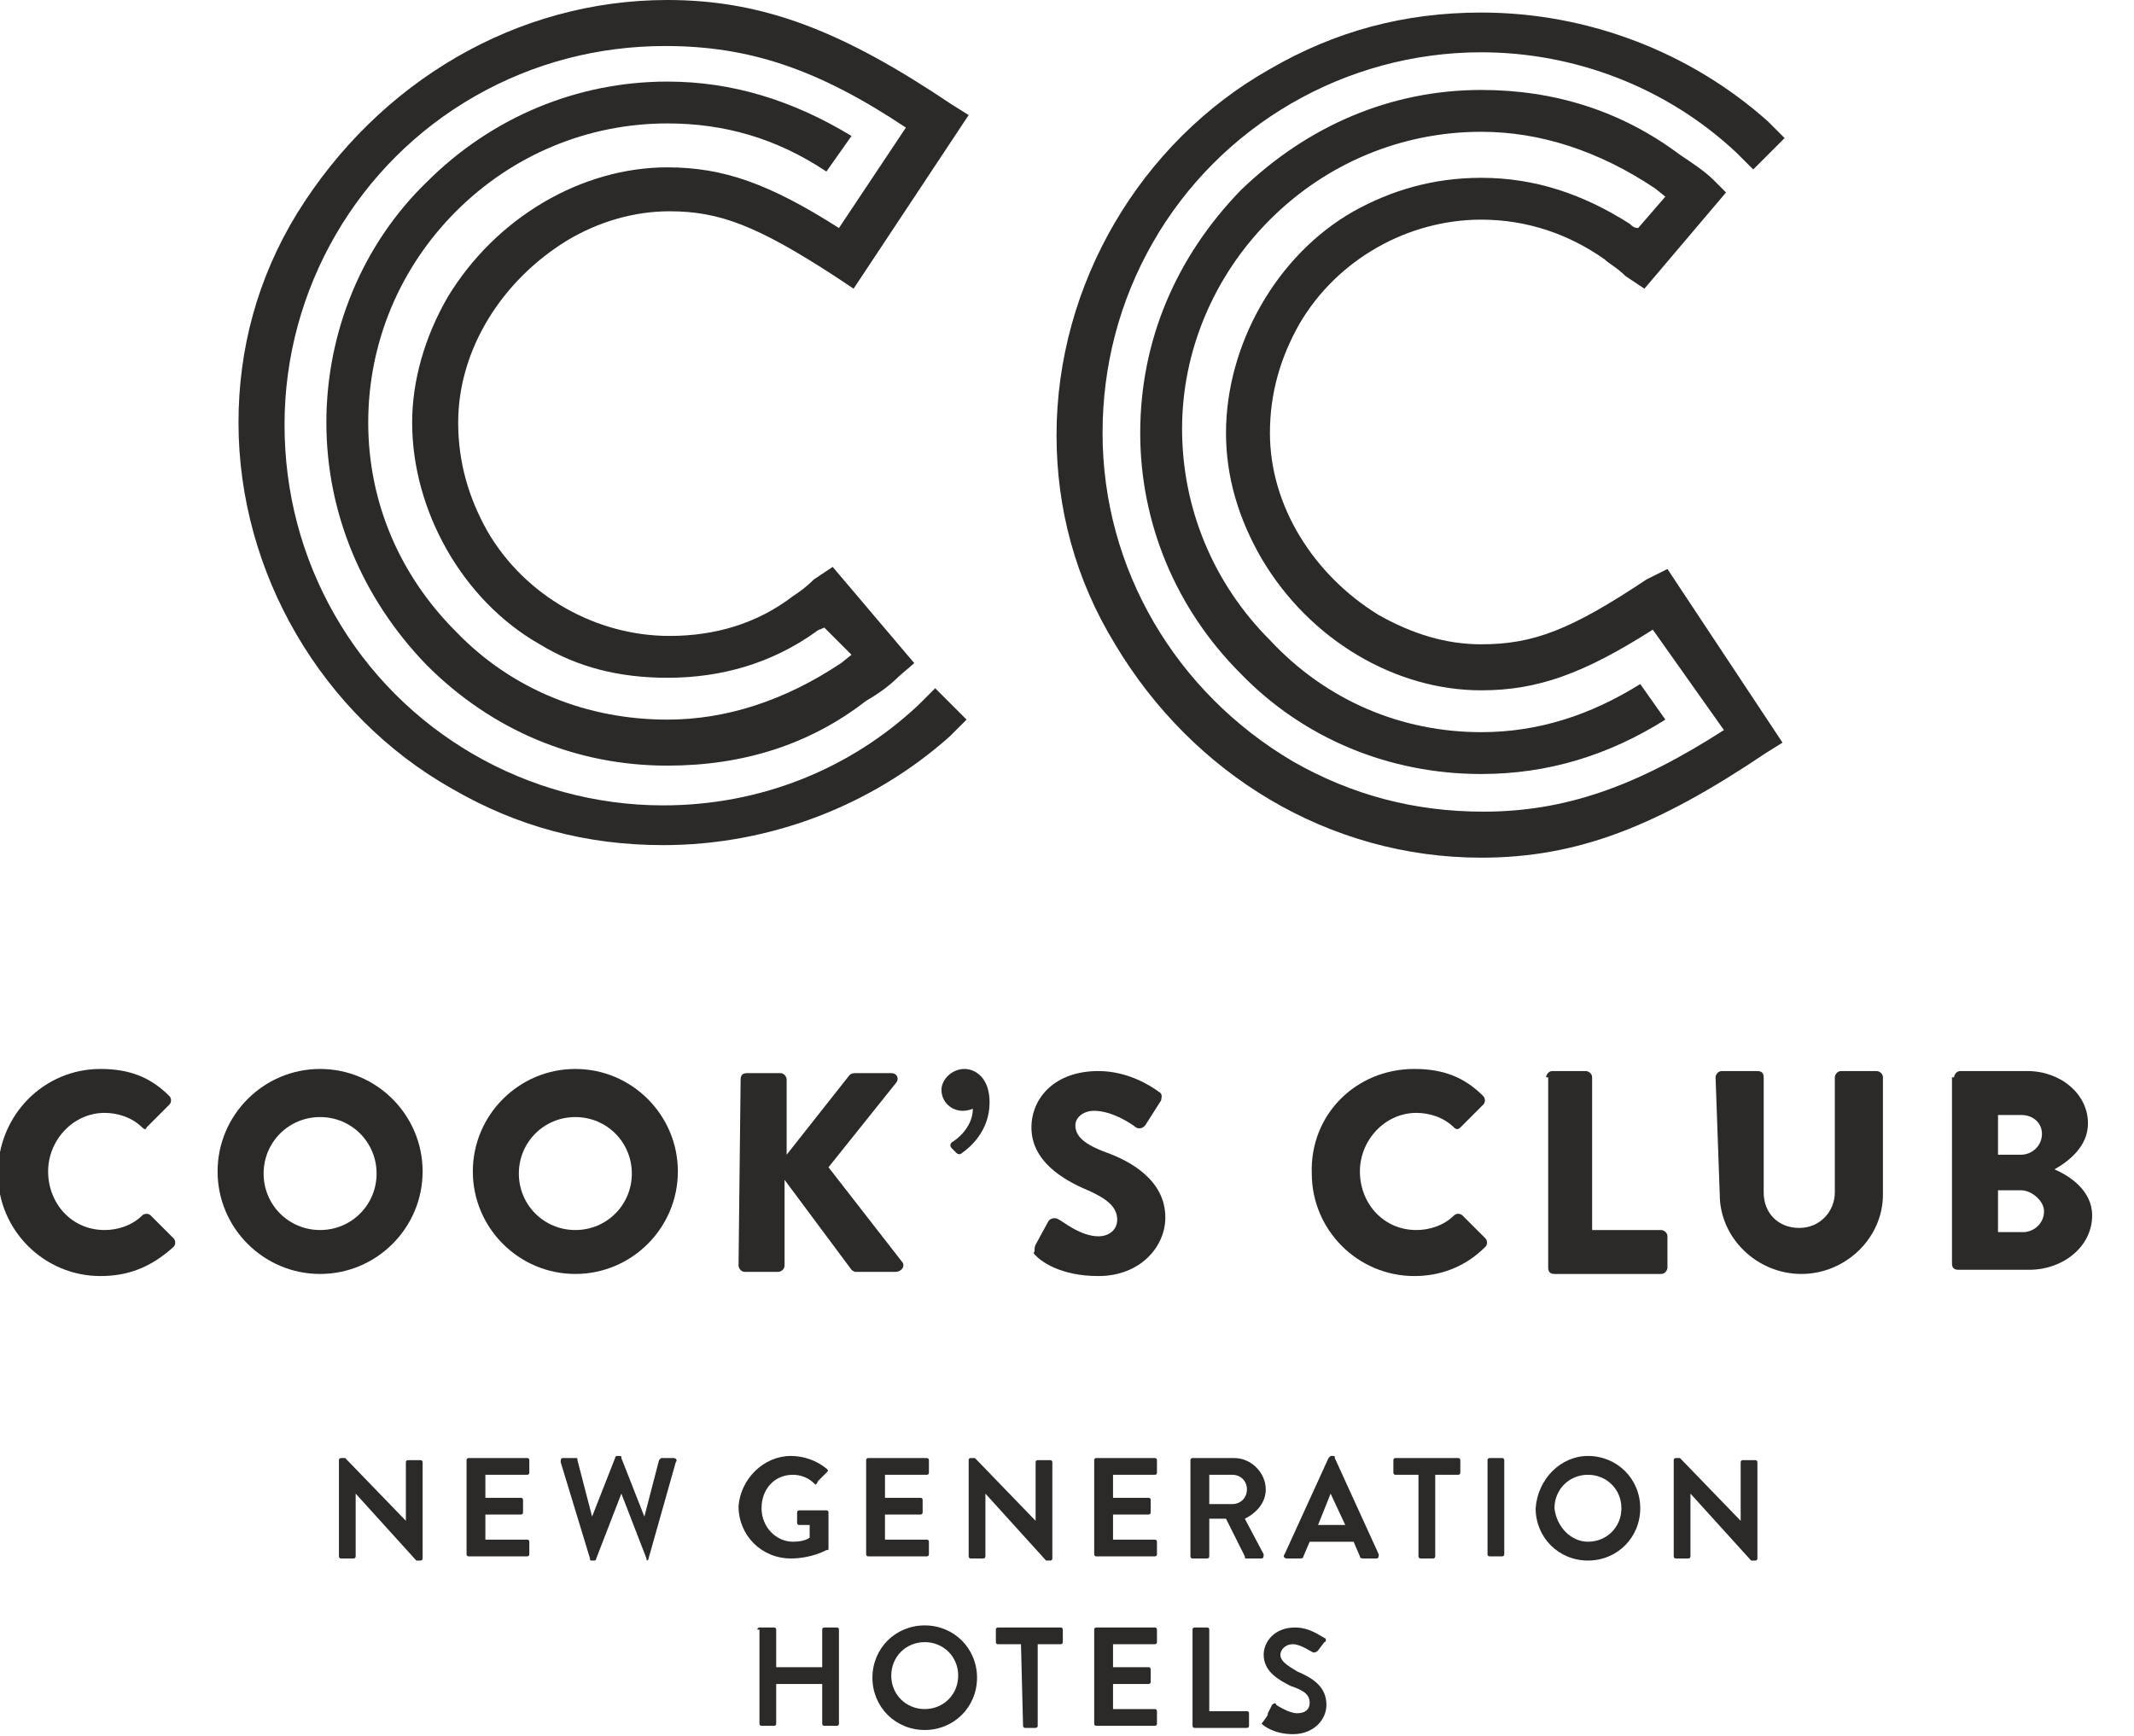 <?xml version="1.0" encoding="utf-8"?>
<!-- Generator: Adobe Illustrator 23.0.1, SVG Export Plug-In . SVG Version: 6.00 Build 0)  -->
<svg version="1.2" baseProfile="tiny" id="Layer_1" xmlns="http://www.w3.org/2000/svg" xmlns:xlink="http://www.w3.org/1999/xlink"
	 x="0px" y="0px" viewBox="0 0 102 83" xml:space="preserve">
<g id="_1286854933760">
	<path fill="#2B2A29" d="M79.7,27.2l5.5,8.3L84.4,36c-5.2,3.5-9,5-13.6,5C63.5,41,57,37,53.3,30.8c-1.9-3.1-2.8-6.5-2.8-10
		c0-7.2,4-14,10.2-17.5c3.1-1.8,6.4-2.7,10.1-2.7c5.1,0,10,1.9,13.7,5.2l0.8,0.8l-1.5,1.5l-0.5-0.5L83,7.3
		c-3.3-3.1-7.7-4.8-12.2-4.8c-6.5,0-12.5,3.5-15.7,9.1c-1.6,2.8-2.4,5.9-2.4,9.1c0,6.5,3.5,12.4,9.1,15.7c2.8,1.6,5.8,2.4,9.1,2.4
		c3.9,0,7.3-1.2,11.5-3.9L79,30.1c-3.3,2.1-5.5,2.9-8.2,2.9c-4.1,0-8.2-2.4-10.5-6.3c-1.1-1.9-1.7-3.9-1.7-6c0-4.2,2.4-8.5,6.1-10.6
		c1.8-1,3.8-1.6,6.1-1.6c2.6,0,4.9,0.8,7.1,2.2c0.1,0.1,0.2,0.2,0.4,0.2l1.3-1.5l-0.5-0.4c-2.7-1.8-5.5-2.7-8.3-2.7
		c-3.8,0-7.4,1.5-10.1,4.2c-2.7,2.7-4.2,6.3-4.2,10c0,3.8,1.5,7.4,4.2,10.1C63.4,33.5,67,35,70.8,35c2.7,0,5.2-0.8,7.6-2.3l1.2,1.7
		c-2.7,1.7-5.6,2.6-8.8,2.6c-4.4,0-8.5-1.7-11.5-4.8c-3.1-3.1-4.8-7.2-4.8-11.5c0-4.4,1.7-8.4,4.8-11.6c3.2-3.1,7.2-4.8,11.5-4.8
		c3.5,0,6.7,1,9.5,3.1c0.6,0.4,1.2,0.8,1.6,1.2l0.6,0.6l-3.9,4.6l-0.9-0.6c-0.4-0.4-0.8-0.6-1-0.8c-1.7-1.2-3.7-1.9-5.9-1.9
		c-3.5,0-6.9,1.9-8.7,5c-0.9,1.6-1.4,3.3-1.4,5.2c0,3.5,2.1,6.8,5.2,8.7c1.6,0.9,3.2,1.4,4.9,1.4c2.5,0,4.3-0.7,7.9-3.1L79.7,27.2
		L79.7,27.2z"/>
	<path fill="#2B2A29" d="M39.9,13.2c-3.7-2.4-5.5-3.1-7.9-3.1c-1.7,0-3.4,0.5-4.9,1.4c-3.1,1.9-5.2,5.2-5.2,8.7
		c0,1.9,0.5,3.6,1.4,5.2c1.8,3.1,5.2,5,8.7,5c2.2,0,4.2-0.6,5.9-1.9c0.3-0.2,0.6-0.4,1-0.8l0.9-0.6l3.9,4.6L43,32.3
		c-0.4,0.4-0.9,0.8-1.6,1.2c-2.7,2.1-5.9,3.1-9.5,3.1c-4.4,0-8.4-1.7-11.5-4.8c-3.1-3.2-4.8-7.3-4.8-11.6s1.7-8.5,4.8-11.5
		c3.1-3.1,7.2-4.8,11.5-4.8c3.1,0,6,0.9,8.8,2.6l-1.2,1.7c-2.4-1.6-4.9-2.3-7.6-2.3c-3.8,0-7.4,1.5-10.1,4.2
		c-2.7,2.7-4.2,6.3-4.2,10.1c0,3.8,1.5,7.3,4.2,10c2.7,2.8,6.3,4.2,10.1,4.2c2.8,0,5.6-0.9,8.3-2.7l0.5-0.4L39.4,30
		c-0.2,0.1-0.3,0.1-0.4,0.2c-2.1,1.5-4.5,2.2-7.1,2.2c-2.3,0-4.3-0.5-6.1-1.6c-3.7-2.1-6.1-6.4-6.1-10.6c0-2,0.6-4.1,1.7-6
		C23.7,10.4,27.8,8,31.9,8c2.7,0,4.9,0.8,8.2,2.9l3.2-4.8c-4.2-2.8-7.5-3.9-11.5-3.9c-3.2,0-6.3,0.8-9.1,2.4
		c-5.6,3.2-9.1,9.2-9.1,15.7c0,3.2,0.8,6.3,2.4,9.1c3.2,5.6,9.2,9.1,15.7,9.1c4.6,0,8.9-1.7,12.2-4.8l0.3-0.3l0.5-0.5l1.5,1.5
		l-0.8,0.8c-3.7,3.3-8.6,5.2-13.7,5.2c-3.7,0-7-0.9-10.1-2.7c-6.2-3.5-10.2-10.3-10.2-17.5c0-3.5,0.9-6.9,2.8-10
		C18.1,3.9,24.7,0,31.9,0c4.6,0,8.4,1.5,13.6,5l0.8,0.5l-5.5,8.3L39.9,13.2L39.9,13.2z"/>
	<path fill="#2B2A29" d="M16.2,69.8c0-0.1,0.1-0.1,0.1-0.1h0.2l2.9,3h0v-2.8c0-0.1,0.1-0.1,0.1-0.1h0.6c0.1,0,0.1,0.1,0.1,0.1v4.6
		c0,0.1-0.1,0.1-0.1,0.1h-0.2l-2.9-3.2h0v3c0,0.1-0.1,0.1-0.1,0.1h-0.6c-0.1,0-0.1-0.1-0.1-0.1L16.2,69.8L16.2,69.8z"/>
	<path fill="#2B2A29" d="M22.3,69.8c0-0.1,0.1-0.1,0.1-0.1h2.8c0.1,0,0.1,0.1,0.1,0.1v0.6c0,0.1-0.1,0.1-0.1,0.1h-2v1.1h1.7
		c0.1,0,0.1,0.1,0.1,0.1v0.6c0,0.1-0.1,0.1-0.1,0.1h-1.7v1.2h2c0.1,0,0.1,0.1,0.1,0.1v0.6c0,0.1-0.1,0.1-0.1,0.1h-2.8
		c-0.1,0-0.1-0.1-0.1-0.1V69.8L22.3,69.8z"/>
	<path fill="#2B2A29" d="M26.8,69.9c0-0.1,0-0.2,0.1-0.2h0.6c0.1,0,0.1,0,0.1,0.1l0.7,2.7h0l1.1-2.8c0,0,0-0.1,0.1-0.1h0.1
		c0.1,0,0.1,0,0.1,0.1l1.1,2.8h0l0.7-2.7c0,0,0.1-0.1,0.1-0.1h0.6c0.1,0,0.2,0.1,0.1,0.2l-1.3,4.6c0,0.1-0.1,0.1-0.1,0.1H31
		c-0.1,0-0.1,0-0.1-0.1l-1.2-3.1h0l-1.2,3.1c0,0,0,0.1-0.1,0.1h-0.1c-0.1,0-0.1,0-0.1-0.1L26.8,69.9L26.8,69.9z"/>
	<path fill="#2B2A29" d="M37.8,69.6c0.6,0,1.2,0.2,1.7,0.6c0.1,0.1,0.1,0.1,0,0.2l-0.4,0.4C39,71,39,71,38.9,70.9
		c-0.3-0.3-0.7-0.4-1-0.4c-0.9,0-1.5,0.7-1.5,1.6c0,0.9,0.7,1.6,1.5,1.6c0.4,0,0.7-0.1,0.8-0.2v-0.6h-0.5c-0.1,0-0.1-0.1-0.1-0.1
		v-0.5c0-0.1,0.1-0.1,0.1-0.1h1.3c0.1,0,0.1,0.1,0.1,0.1V74c0,0.1,0,0.1-0.1,0.1c0,0-0.7,0.4-1.7,0.4c-1.4,0-2.5-1.1-2.5-2.5
		C35.4,70.7,36.5,69.6,37.8,69.6L37.8,69.6z"/>
	<path fill="#2B2A29" d="M41.4,69.8c0-0.1,0.1-0.1,0.1-0.1h2.8c0.1,0,0.1,0.1,0.1,0.1v0.6c0,0.1-0.1,0.1-0.1,0.1h-2v1.1H44
		c0.1,0,0.1,0.1,0.1,0.1v0.6c0,0.1-0.1,0.1-0.1,0.1h-1.7v1.2h2c0.1,0,0.1,0.1,0.1,0.1v0.6c0,0.1-0.1,0.1-0.1,0.1h-2.8
		c-0.1,0-0.1-0.1-0.1-0.1V69.8L41.4,69.8z"/>
	<path fill="#2B2A29" d="M46.3,69.8c0-0.1,0.1-0.1,0.1-0.1h0.2l2.9,3h0v-2.8c0-0.1,0.1-0.1,0.1-0.1h0.6c0.1,0,0.1,0.1,0.1,0.1v4.6
		c0,0.1-0.1,0.1-0.1,0.1H50l-2.9-3.2h0v3c0,0.1-0.1,0.1-0.1,0.1h-0.6c-0.1,0-0.1-0.1-0.1-0.1L46.3,69.8L46.3,69.8z"/>
	<path fill="#2B2A29" d="M52.3,69.8c0-0.1,0.1-0.1,0.1-0.1h2.8c0.1,0,0.1,0.1,0.1,0.1v0.6c0,0.1-0.1,0.1-0.1,0.1h-2v1.1h1.7
		c0.1,0,0.1,0.1,0.1,0.1v0.6c0,0.1-0.1,0.1-0.1,0.1h-1.7v1.2h2c0.1,0,0.1,0.1,0.1,0.1v0.6c0,0.1-0.1,0.1-0.1,0.1h-2.8
		c-0.1,0-0.1-0.1-0.1-0.1V69.8L52.3,69.8z"/>
	<path fill="#2B2A29" d="M58.9,71.9c0.4,0,0.7-0.3,0.7-0.7c0-0.4-0.3-0.7-0.7-0.7h-1.1v1.4L58.9,71.9L58.9,71.9z M56.9,69.8
		c0-0.1,0.1-0.1,0.1-0.1h2c0.8,0,1.5,0.7,1.5,1.5c0,0.6-0.4,1.1-1,1.4l0.9,1.7c0,0.1,0,0.2-0.1,0.2h-0.7c-0.1,0-0.1,0-0.1-0.1
		l-0.9-1.8h-0.8v1.8c0,0.1-0.1,0.1-0.1,0.1H57c-0.1,0-0.1-0.1-0.1-0.1L56.9,69.8L56.9,69.8z"/>
	<path fill="#2B2A29" d="M64.3,72.9l-0.7-1.5h0L63,72.9H64.3L64.3,72.9z M61.4,74.3l2.1-4.6c0,0,0.1-0.1,0.1-0.1h0.1
		c0.1,0,0.1,0,0.1,0.1l2.1,4.6c0,0.1,0,0.2-0.1,0.2h-0.6c-0.1,0-0.2,0-0.2-0.1l-0.3-0.7h-2.1l-0.3,0.7c0,0.1-0.1,0.1-0.2,0.1h-0.6
		C61.4,74.5,61.3,74.4,61.4,74.3L61.4,74.3z"/>
	<path fill="#2B2A29" d="M67.8,70.5h-1.1c-0.1,0-0.1-0.1-0.1-0.1v-0.6c0-0.1,0.1-0.1,0.1-0.1h3c0.1,0,0.1,0.1,0.1,0.1v0.6
		c0,0.1-0.1,0.1-0.1,0.1h-1.1v3.9c0,0.1-0.1,0.1-0.1,0.1h-0.6c-0.1,0-0.1-0.1-0.1-0.1L67.8,70.5L67.8,70.5z"/>
	<path fill="#2B2A29" d="M71.1,69.8c0-0.1,0.1-0.1,0.1-0.1h0.6c0.1,0,0.1,0.1,0.1,0.1v4.5c0,0.1-0.1,0.1-0.1,0.1h-0.6
		c-0.1,0-0.1-0.1-0.1-0.1V69.8z"/>
	<path fill="#2B2A29" d="M75.9,73.7c0.9,0,1.6-0.7,1.6-1.6s-0.7-1.6-1.6-1.6c-0.9,0-1.6,0.7-1.6,1.6C74.4,73,75.1,73.7,75.9,73.7z
		 M75.9,69.6c1.4,0,2.5,1.1,2.5,2.5c0,1.4-1.1,2.5-2.5,2.5c-1.4,0-2.5-1.1-2.5-2.5C73.5,70.7,74.6,69.6,75.9,69.6z"/>
	<path fill="#2B2A29" d="M80,69.8c0-0.1,0.1-0.1,0.1-0.1h0.2l2.9,3h0v-2.8c0-0.1,0.1-0.1,0.1-0.1h0.6c0.1,0,0.1,0.1,0.1,0.1v4.6
		c0,0.1-0.1,0.1-0.1,0.1h-0.2l-2.9-3.2h0v3c0,0.1-0.1,0.1-0.1,0.1h-0.6c-0.1,0-0.1-0.1-0.1-0.1L80,69.8L80,69.8z"/>
	<path fill="#2B2A29" d="M36.2,77.9c0-0.1,0.1-0.1,0.1-0.1H37c0.1,0,0.1,0.1,0.1,0.1v1.8h2.2v-1.8c0-0.1,0.1-0.1,0.1-0.1h0.6
		c0.1,0,0.1,0.1,0.1,0.1v4.5c0,0.1-0.1,0.1-0.1,0.1h-0.6c-0.1,0-0.1-0.1-0.1-0.1v-1.9h-2.2v1.9c0,0.1-0.1,0.1-0.1,0.1h-0.6
		c-0.1,0-0.1-0.1-0.1-0.1V77.9z"/>
	<path fill="#2B2A29" d="M44.2,81.7c0.9,0,1.6-0.7,1.6-1.6c0-0.9-0.7-1.6-1.6-1.6c-0.9,0-1.6,0.7-1.6,1.6
		C42.6,81,43.3,81.7,44.2,81.7z M44.2,77.7c1.4,0,2.5,1.1,2.5,2.5c0,1.4-1.1,2.5-2.5,2.5c-1.4,0-2.5-1.1-2.5-2.5
		C41.7,78.8,42.8,77.7,44.2,77.7z"/>
	<path fill="#2B2A29" d="M48.8,78.6h-1.1c-0.1,0-0.1-0.1-0.1-0.1v-0.6c0-0.1,0.1-0.1,0.1-0.1h3c0.1,0,0.1,0.1,0.1,0.1v0.6
		c0,0.1-0.1,0.1-0.1,0.1h-1.1v3.9c0,0.1-0.1,0.1-0.1,0.1H49c-0.1,0-0.1-0.1-0.1-0.1L48.8,78.6L48.8,78.6z"/>
	<path fill="#2B2A29" d="M52.3,77.9c0-0.1,0.1-0.1,0.1-0.1h2.8c0.1,0,0.1,0.1,0.1,0.1v0.6c0,0.1-0.1,0.1-0.1,0.1h-2v1.1h1.7
		c0.1,0,0.1,0.1,0.1,0.1v0.6c0,0.1-0.1,0.1-0.1,0.1h-1.7v1.2h2c0.1,0,0.1,0.1,0.1,0.1v0.6c0,0.1-0.1,0.1-0.1,0.1h-2.8
		c-0.1,0-0.1-0.1-0.1-0.1V77.9L52.3,77.9z"/>
	<path fill="#2B2A29" d="M57,77.9c0-0.1,0.1-0.1,0.1-0.1h0.6c0.1,0,0.1,0.1,0.1,0.1v3.9h1.8c0.1,0,0.1,0.1,0.1,0.1v0.6
		c0,0.1-0.1,0.1-0.1,0.1h-2.5c-0.1,0-0.1-0.1-0.1-0.1L57,77.9L57,77.9z"/>
	<path fill="#2B2A29" d="M60.6,81.9l0.2-0.4c0.1-0.1,0.2-0.1,0.2,0c0,0,0.6,0.4,1,0.4c0.4,0,0.6-0.2,0.6-0.5c0-0.4-0.3-0.6-0.9-0.8
		c-0.6-0.3-1.3-0.7-1.3-1.5c0-0.6,0.5-1.3,1.5-1.3c0.7,0,1.2,0.4,1.4,0.5c0.1,0,0.1,0.2,0,0.2l-0.3,0.4c-0.1,0.1-0.2,0.1-0.2,0.1
		c-0.1,0-0.6-0.4-1-0.4c-0.4,0-0.6,0.3-0.6,0.5c0,0.3,0.3,0.5,0.8,0.8c0.7,0.3,1.4,0.7,1.4,1.6c0,0.7-0.6,1.4-1.6,1.4
		c-0.9,0-1.4-0.4-1.5-0.5C60.6,82,60.6,82,60.6,81.9L60.6,81.9z"/>
	<path fill="#2B2A29" d="M4.8,51.1c1.4,0,2.4,0.4,3.3,1.3c0.1,0.1,0.1,0.3,0,0.4l-1.1,1.1C7,54,6.9,54,6.8,53.9
		c-0.5-0.5-1.2-0.7-1.8-0.7c-1.5,0-2.7,1.3-2.7,2.8c0,1.5,1.1,2.8,2.7,2.8c0.6,0,1.3-0.2,1.8-0.7c0.1-0.1,0.3-0.1,0.4,0l1.1,1.1
		c0.1,0.1,0.1,0.3,0,0.4C7.2,60.6,6.1,61,4.8,61c-2.7,0-4.9-2.2-4.9-4.9C-0.1,53.3,2.1,51.1,4.8,51.1L4.8,51.1z"/>
	<path fill="#2B2A29" d="M15.3,58.8c1.5,0,2.7-1.2,2.7-2.7c0-1.5-1.2-2.7-2.7-2.7c-1.5,0-2.7,1.2-2.7,2.7
		C12.6,57.6,13.8,58.8,15.3,58.8z M15.3,51.1c2.7,0,4.9,2.2,4.9,4.9c0,2.7-2.2,4.9-4.9,4.9c-2.7,0-4.9-2.2-4.9-4.9
		C10.4,53.3,12.6,51.1,15.3,51.1z"/>
	<path fill="#2B2A29" d="M27.5,58.8c1.5,0,2.7-1.2,2.7-2.7c0-1.5-1.2-2.7-2.7-2.7c-1.5,0-2.7,1.2-2.7,2.7
		C24.8,57.6,26,58.8,27.5,58.8z M27.5,51.1c2.7,0,4.9,2.2,4.9,4.9c0,2.7-2.2,4.9-4.9,4.9s-4.9-2.2-4.9-4.9
		C22.6,53.3,24.8,51.1,27.5,51.1z"/>
	<path fill="#2B2A29" d="M35.4,51.6c0-0.2,0.1-0.3,0.3-0.3h1.6c0.2,0,0.3,0.2,0.3,0.3v3.6l3-3.8c0.1-0.1,0.2-0.1,0.3-0.1h1.7
		c0.3,0,0.4,0.3,0.2,0.5l-3.2,4l3.5,4.5c0.2,0.2,0,0.5-0.3,0.5h-1.9c-0.1,0-0.2-0.1-0.2-0.1l-3.2-4.3v4.1c0,0.2-0.2,0.3-0.3,0.3
		h-1.6c-0.2,0-0.3-0.2-0.3-0.3L35.4,51.6L35.4,51.6z"/>
	<path fill="#2B2A29" d="M45.5,54.9c-0.1-0.1-0.1-0.2,0-0.3c0.2-0.1,1-0.7,1-1.6c0,0-0.2,0.1-0.5,0.1c-0.5,0-1-0.4-1-1
		c0-0.5,0.5-1,1.1-1c0.5,0,1.2,0.4,1.2,1.6c0,1.4-1,2.2-1.3,2.4c-0.1,0.1-0.2,0.1-0.3,0L45.5,54.9L45.5,54.9z"/>
	<path fill="#2B2A29" d="M49.5,59.5l0.6-1.1c0.1-0.2,0.4-0.2,0.5-0.1c0.1,0,1,0.8,1.9,0.8c0.5,0,0.9-0.3,0.9-0.8
		c0-0.6-0.5-1-1.4-1.4c-1.2-0.5-2.7-1.4-2.7-3c0-1.4,1.1-2.7,3.2-2.7c1.4,0,2.5,0.7,2.9,1c0.2,0.1,0.1,0.3,0.1,0.4l-0.7,1.1
		c-0.1,0.2-0.3,0.3-0.5,0.2c-0.1-0.1-1.1-0.8-2-0.8c-0.5,0-0.9,0.3-0.9,0.7c0,0.5,0.4,0.9,1.5,1.3c1.1,0.4,2.8,1.3,2.8,3.1
		c0,1.4-1.2,2.8-3.2,2.8c-1.8,0-2.8-0.7-3.1-1.1C49.5,59.8,49.4,59.7,49.5,59.5z"/>
	<path fill="#2B2A29" d="M67.6,51.1c1.4,0,2.4,0.4,3.3,1.3c0.1,0.1,0.1,0.3,0,0.4l-1.1,1.1c-0.1,0.1-0.2,0.1-0.3,0
		c-0.5-0.5-1.2-0.7-1.8-0.7c-1.5,0-2.7,1.3-2.7,2.8c0,1.5,1.1,2.8,2.7,2.8c0.6,0,1.3-0.2,1.8-0.7c0.1-0.1,0.3-0.1,0.4,0l1.1,1.1
		c0.1,0.1,0.1,0.3,0,0.4C70,60.6,68.8,61,67.6,61c-2.7,0-4.9-2.2-4.9-4.9C62.6,53.3,64.8,51.1,67.6,51.1L67.6,51.1z"/>
	<path fill="#2B2A29" d="M73.9,51.5c0-0.1,0.1-0.3,0.3-0.3h1.6c0.1,0,0.3,0.1,0.3,0.3v7.3h3.3c0.1,0,0.3,0.1,0.3,0.3v1.5
		c0,0.1-0.1,0.3-0.3,0.3h-5.1c-0.2,0-0.3-0.1-0.3-0.3V51.5L73.9,51.5z"/>
	<path fill="#2B2A29" d="M82,51.5c0-0.1,0.1-0.3,0.3-0.3H84c0.2,0,0.3,0.1,0.3,0.3v5.5c0,1,0.7,1.7,1.7,1.7c1,0,1.7-0.8,1.7-1.7
		v-5.5c0-0.1,0.1-0.3,0.3-0.3h1.7c0.1,0,0.3,0.1,0.3,0.3v5.6c0,2.1-1.8,3.8-3.9,3.8c-2.1,0-3.9-1.7-3.9-3.8L82,51.5L82,51.5z"/>
	<path fill="#2B2A29" d="M96.7,58.9c0.5,0,1-0.4,1-1c0-0.5-0.6-1-1.1-1h-1.1v2H96.7L96.7,58.9z M96.6,55.2c0.5,0,1-0.4,1-1
		c0-0.5-0.4-0.9-1-0.9h-1.1v1.9L96.6,55.2L96.6,55.2z M93.4,51.5c0-0.1,0.1-0.3,0.3-0.3h3.2c1.6,0,2.9,1.1,2.9,2.5
		c0,1.1-0.9,1.8-1.6,2.2c0.7,0.3,1.8,1,1.8,2.2c0,1.5-1.4,2.6-3,2.6h-3.4c-0.2,0-0.3-0.1-0.3-0.3V51.5z"/>
</g>
</svg>
